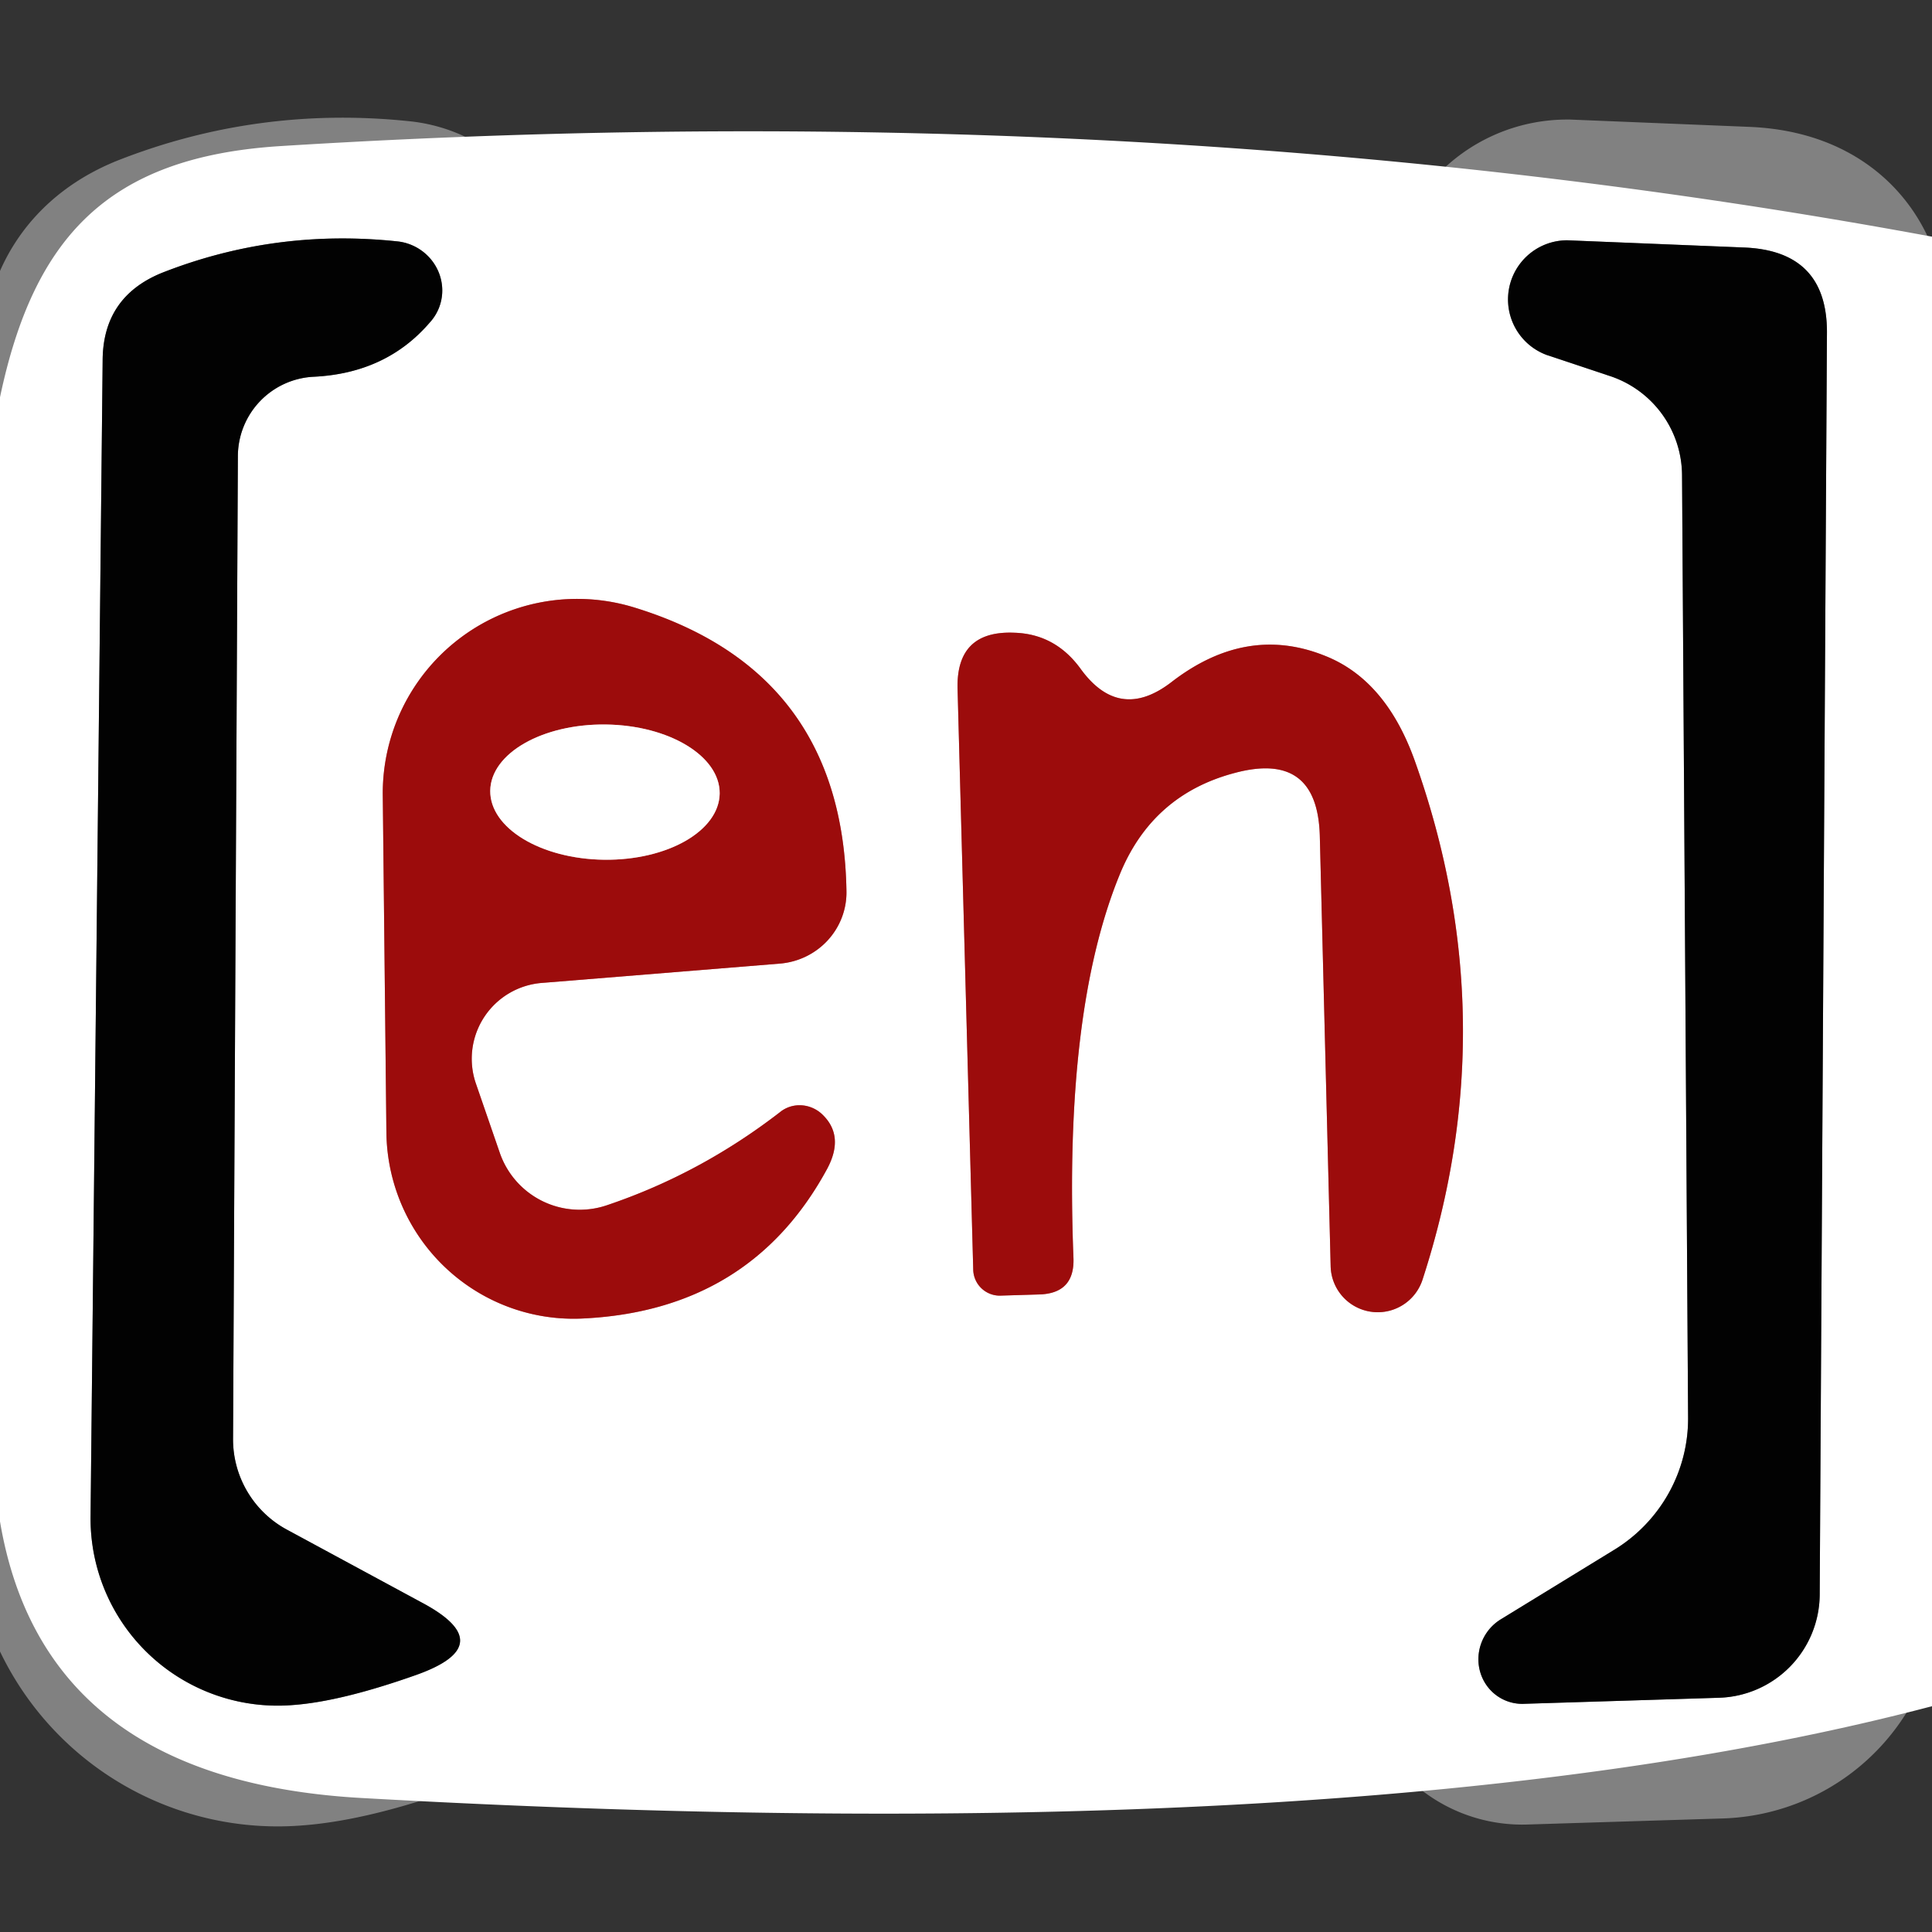 <?xml version="1.0" encoding="UTF-8" standalone="no"?>
<!DOCTYPE svg PUBLIC "-//W3C//DTD SVG 1.1//EN" "http://www.w3.org/Graphics/SVG/1.1/DTD/svg11.dtd">
<svg xmlns="http://www.w3.org/2000/svg" version="1.1" viewBox="0.00 0.00 16.00 16.00">
<rect x="0.00" y="0.00" width="16.00" height="16.00" fill="#333333" stroke="none"/>
<g stroke-width="2.00" fill="none" stroke-linecap="butt">
<path stroke="#818181" vector-effect="non-scaling-stroke" d="
  M 2.60 3.12
  Q 3.20 3.09 3.56 2.67
  A 0.41 0.40 23.9 0 0 3.30 2.00
  Q 2.28 1.89 1.34 2.26
  Q 0.85 2.46 0.85 2.99
  L 0.75 12.56
  A 1.55 1.55 0.0 0 0 2.43 14.12
  Q 2.83 14.09 3.45 13.87
  Q 4.15 13.62 3.49 13.27
  L 2.38 12.67
  A 0.85 0.85 0.0 0 1 1.93 11.92
  L 1.97 3.78
  A 0.66 0.66 0.0 0 1 2.60 3.12"
/>
<path stroke="#818181" vector-effect="non-scaling-stroke" d="
  M 13.36 12.84
  L 12.43 13.41
  A 0.38 0.37 -61.3 0 0 12.63 14.11
  L 14.24 14.06
  A 0.86 0.86 0.0 0 0 15.07 13.21
  L 15.13 2.75
  Q 15.13 2.08 14.45 2.05
  L 12.98 1.99
  A 0.49 0.49 0.0 0 0 12.81 2.94
  L 13.32 3.11
  A 0.87 0.87 0.0 0 1 13.93 3.94
  L 13.98 11.73
  A 1.28 1.27 -16.1 0 1 13.36 12.84"
/>
<path stroke="#ce8686" vector-effect="non-scaling-stroke" d="
  M 4.49 8.14
  L 6.46 7.98
  A 0.60 0.59 -3.1 0 0 7.01 7.38
  Q 6.98 5.56 5.25 5.03
  A 1.61 1.61 0.0 0 0 3.17 6.59
  L 3.20 9.38
  A 1.56 1.55 88.6 0 0 4.81 10.92
  Q 6.21 10.86 6.85 9.68
  Q 7.00 9.40 6.80 9.22
  A 0.27 0.26 45.8 0 0 6.46 9.21
  Q 5.80 9.72 5.03 9.98
  A 0.70 0.70 0.0 0 1 4.14 9.55
  L 3.94 8.97
  A 0.63 0.63 0.0 0 1 4.49 8.14"
/>
<path stroke="#ce8686" vector-effect="non-scaling-stroke" d="
  M 10.93 6.92
  L 11.02 10.49
  A 0.39 0.39 0.0 0 0 11.78 10.60
  Q 12.48 8.45 11.72 6.31
  Q 11.48 5.63 10.97 5.43
  Q 10.32 5.17 9.70 5.65
  Q 9.27 5.98 8.95 5.54
  Q 8.74 5.25 8.40 5.24
  Q 7.92 5.22 7.93 5.70
  L 8.06 10.52
  A 0.22 0.22 0.0 0 0 8.28 10.73
  L 8.61 10.72
  Q 8.90 10.71 8.89 10.42
  Q 8.81 8.38 9.27 7.25
  Q 9.54 6.58 10.23 6.40
  Q 10.91 6.22 10.93 6.92"
/>
<path stroke="#ce8686" vector-effect="non-scaling-stroke" d="
  M 5.96 6.572
  A 0.95 0.56 0.7 0 0 5.017 6
  A 0.95 0.56 0.7 0 0 4.06 6.548
  A 0.95 0.56 0.7 0 0 5.003 7.12
  A 0.95 0.56 0.7 0 0 5.96 6.572"
/>
</g>
<path fill="#ffffff" d="
  M 16.00 1.96
  L 16.00 14.13
  Q 11.33 15.36 2.99 14.89
  Q 0.36 14.74 0.00 12.60
  L 0.00 3.29
  C 0.28 1.96 0.90 1.30 2.32 1.21
  Q 9.52 0.76 16.00 1.96
  Z
  M 2.60 3.12
  Q 3.20 3.09 3.56 2.67
  A 0.41 0.40 23.9 0 0 3.30 2.00
  Q 2.28 1.89 1.34 2.26
  Q 0.85 2.46 0.85 2.99
  L 0.75 12.56
  A 1.55 1.55 0.0 0 0 2.43 14.12
  Q 2.83 14.09 3.45 13.87
  Q 4.15 13.62 3.49 13.27
  L 2.38 12.67
  A 0.85 0.85 0.0 0 1 1.93 11.92
  L 1.97 3.78
  A 0.66 0.66 0.0 0 1 2.60 3.12
  Z
  M 13.36 12.84
  L 12.43 13.41
  A 0.38 0.37 -61.3 0 0 12.63 14.11
  L 14.24 14.06
  A 0.86 0.86 0.0 0 0 15.07 13.21
  L 15.13 2.75
  Q 15.13 2.08 14.45 2.05
  L 12.98 1.99
  A 0.49 0.49 0.0 0 0 12.81 2.94
  L 13.32 3.11
  A 0.87 0.87 0.0 0 1 13.93 3.94
  L 13.98 11.73
  A 1.28 1.27 -16.1 0 1 13.36 12.84
  Z
  M 4.49 8.14
  L 6.46 7.98
  A 0.60 0.59 -3.1 0 0 7.01 7.38
  Q 6.98 5.56 5.25 5.03
  A 1.61 1.61 0.0 0 0 3.17 6.59
  L 3.20 9.38
  A 1.56 1.55 88.6 0 0 4.81 10.92
  Q 6.21 10.86 6.85 9.68
  Q 7.00 9.40 6.80 9.22
  A 0.27 0.26 45.8 0 0 6.46 9.21
  Q 5.80 9.72 5.03 9.98
  A 0.70 0.70 0.0 0 1 4.14 9.55
  L 3.94 8.97
  A 0.63 0.63 0.0 0 1 4.49 8.14
  Z
  M 10.93 6.92
  L 11.02 10.49
  A 0.39 0.39 0.0 0 0 11.78 10.60
  Q 12.48 8.45 11.72 6.31
  Q 11.48 5.63 10.97 5.43
  Q 10.32 5.17 9.70 5.65
  Q 9.27 5.98 8.95 5.54
  Q 8.74 5.25 8.40 5.24
  Q 7.92 5.22 7.93 5.70
  L 8.06 10.52
  A 0.22 0.22 0.0 0 0 8.28 10.73
  L 8.61 10.72
  Q 8.90 10.71 8.89 10.42
  Q 8.81 8.38 9.27 7.25
  Q 9.54 6.58 10.23 6.40
  Q 10.91 6.22 10.93 6.92
  Z"
/>
<path fill="#020202" d="
  M 1.97 3.78
  L 1.93 11.92
  A 0.85 0.85 0.0 0 0 2.38 12.67
  L 3.49 13.27
  Q 4.15 13.62 3.45 13.87
  Q 2.83 14.09 2.43 14.12
  A 1.55 1.55 0.0 0 1 0.75 12.56
  L 0.85 2.99
  Q 0.85 2.46 1.34 2.26
  Q 2.28 1.89 3.30 2.00
  A 0.41 0.40 23.9 0 1 3.56 2.67
  Q 3.20 3.09 2.60 3.12
  A 0.66 0.66 0.0 0 0 1.97 3.78
  Z"
/>
<path fill="#020202" d="
  M 13.36 12.84
  A 1.28 1.27 -16.1 0 0 13.98 11.73
  L 13.93 3.94
  A 0.87 0.87 0.0 0 0 13.32 3.11
  L 12.81 2.94
  A 0.49 0.49 0.0 0 1 12.98 1.99
  L 14.45 2.05
  Q 15.13 2.08 15.13 2.75
  L 15.07 13.21
  A 0.86 0.86 0.0 0 1 14.24 14.06
  L 12.63 14.11
  A 0.38 0.37 -61.3 0 1 12.43 13.41
  L 13.36 12.84
  Z"
/>
<path fill="#9c0c0c" d="
  M 4.49 8.14
  A 0.63 0.63 0.0 0 0 3.94 8.97
  L 4.14 9.55
  A 0.70 0.70 0.0 0 0 5.03 9.98
  Q 5.80 9.72 6.46 9.21
  A 0.27 0.26 45.8 0 1 6.80 9.22
  Q 7.00 9.40 6.85 9.68
  Q 6.21 10.86 4.81 10.92
  A 1.56 1.55 88.6 0 1 3.20 9.38
  L 3.17 6.59
  A 1.61 1.61 0.0 0 1 5.25 5.03
  Q 6.98 5.56 7.01 7.38
  A 0.60 0.59 -3.1 0 1 6.46 7.98
  L 4.49 8.14
  Z
  M 5.96 6.572
  A 0.95 0.56 0.7 0 0 5.017 6
  A 0.95 0.56 0.7 0 0 4.06 6.548
  A 0.95 0.56 0.7 0 0 5.003 7.12
  A 0.95 0.56 0.7 0 0 5.96 6.572
  Z"
/>
<path fill="#9c0c0c" d="
  M 10.23 6.40
  Q 9.54 6.58 9.27 7.25
  Q 8.81 8.38 8.89 10.42
  Q 8.90 10.71 8.61 10.72
  L 8.28 10.73
  A 0.22 0.22 0.0 0 1 8.06 10.52
  L 7.93 5.70
  Q 7.92 5.22 8.40 5.24
  Q 8.74 5.25 8.95 5.54
  Q 9.27 5.98 9.70 5.65
  Q 10.32 5.17 10.97 5.43
  Q 11.48 5.63 11.72 6.31
  Q 12.48 8.45 11.78 10.60
  A 0.39 0.39 0.0 0 1 11.02 10.49
  L 10.93 6.92
  Q 10.91 6.22 10.23 6.40
  Z"
/>
<ellipse fill="#ffffff" cx="0.00" cy="0.00" transform="translate(5.01,6.56) rotate(0.7)" rx="0.95" ry="0.56"/>
</svg>
